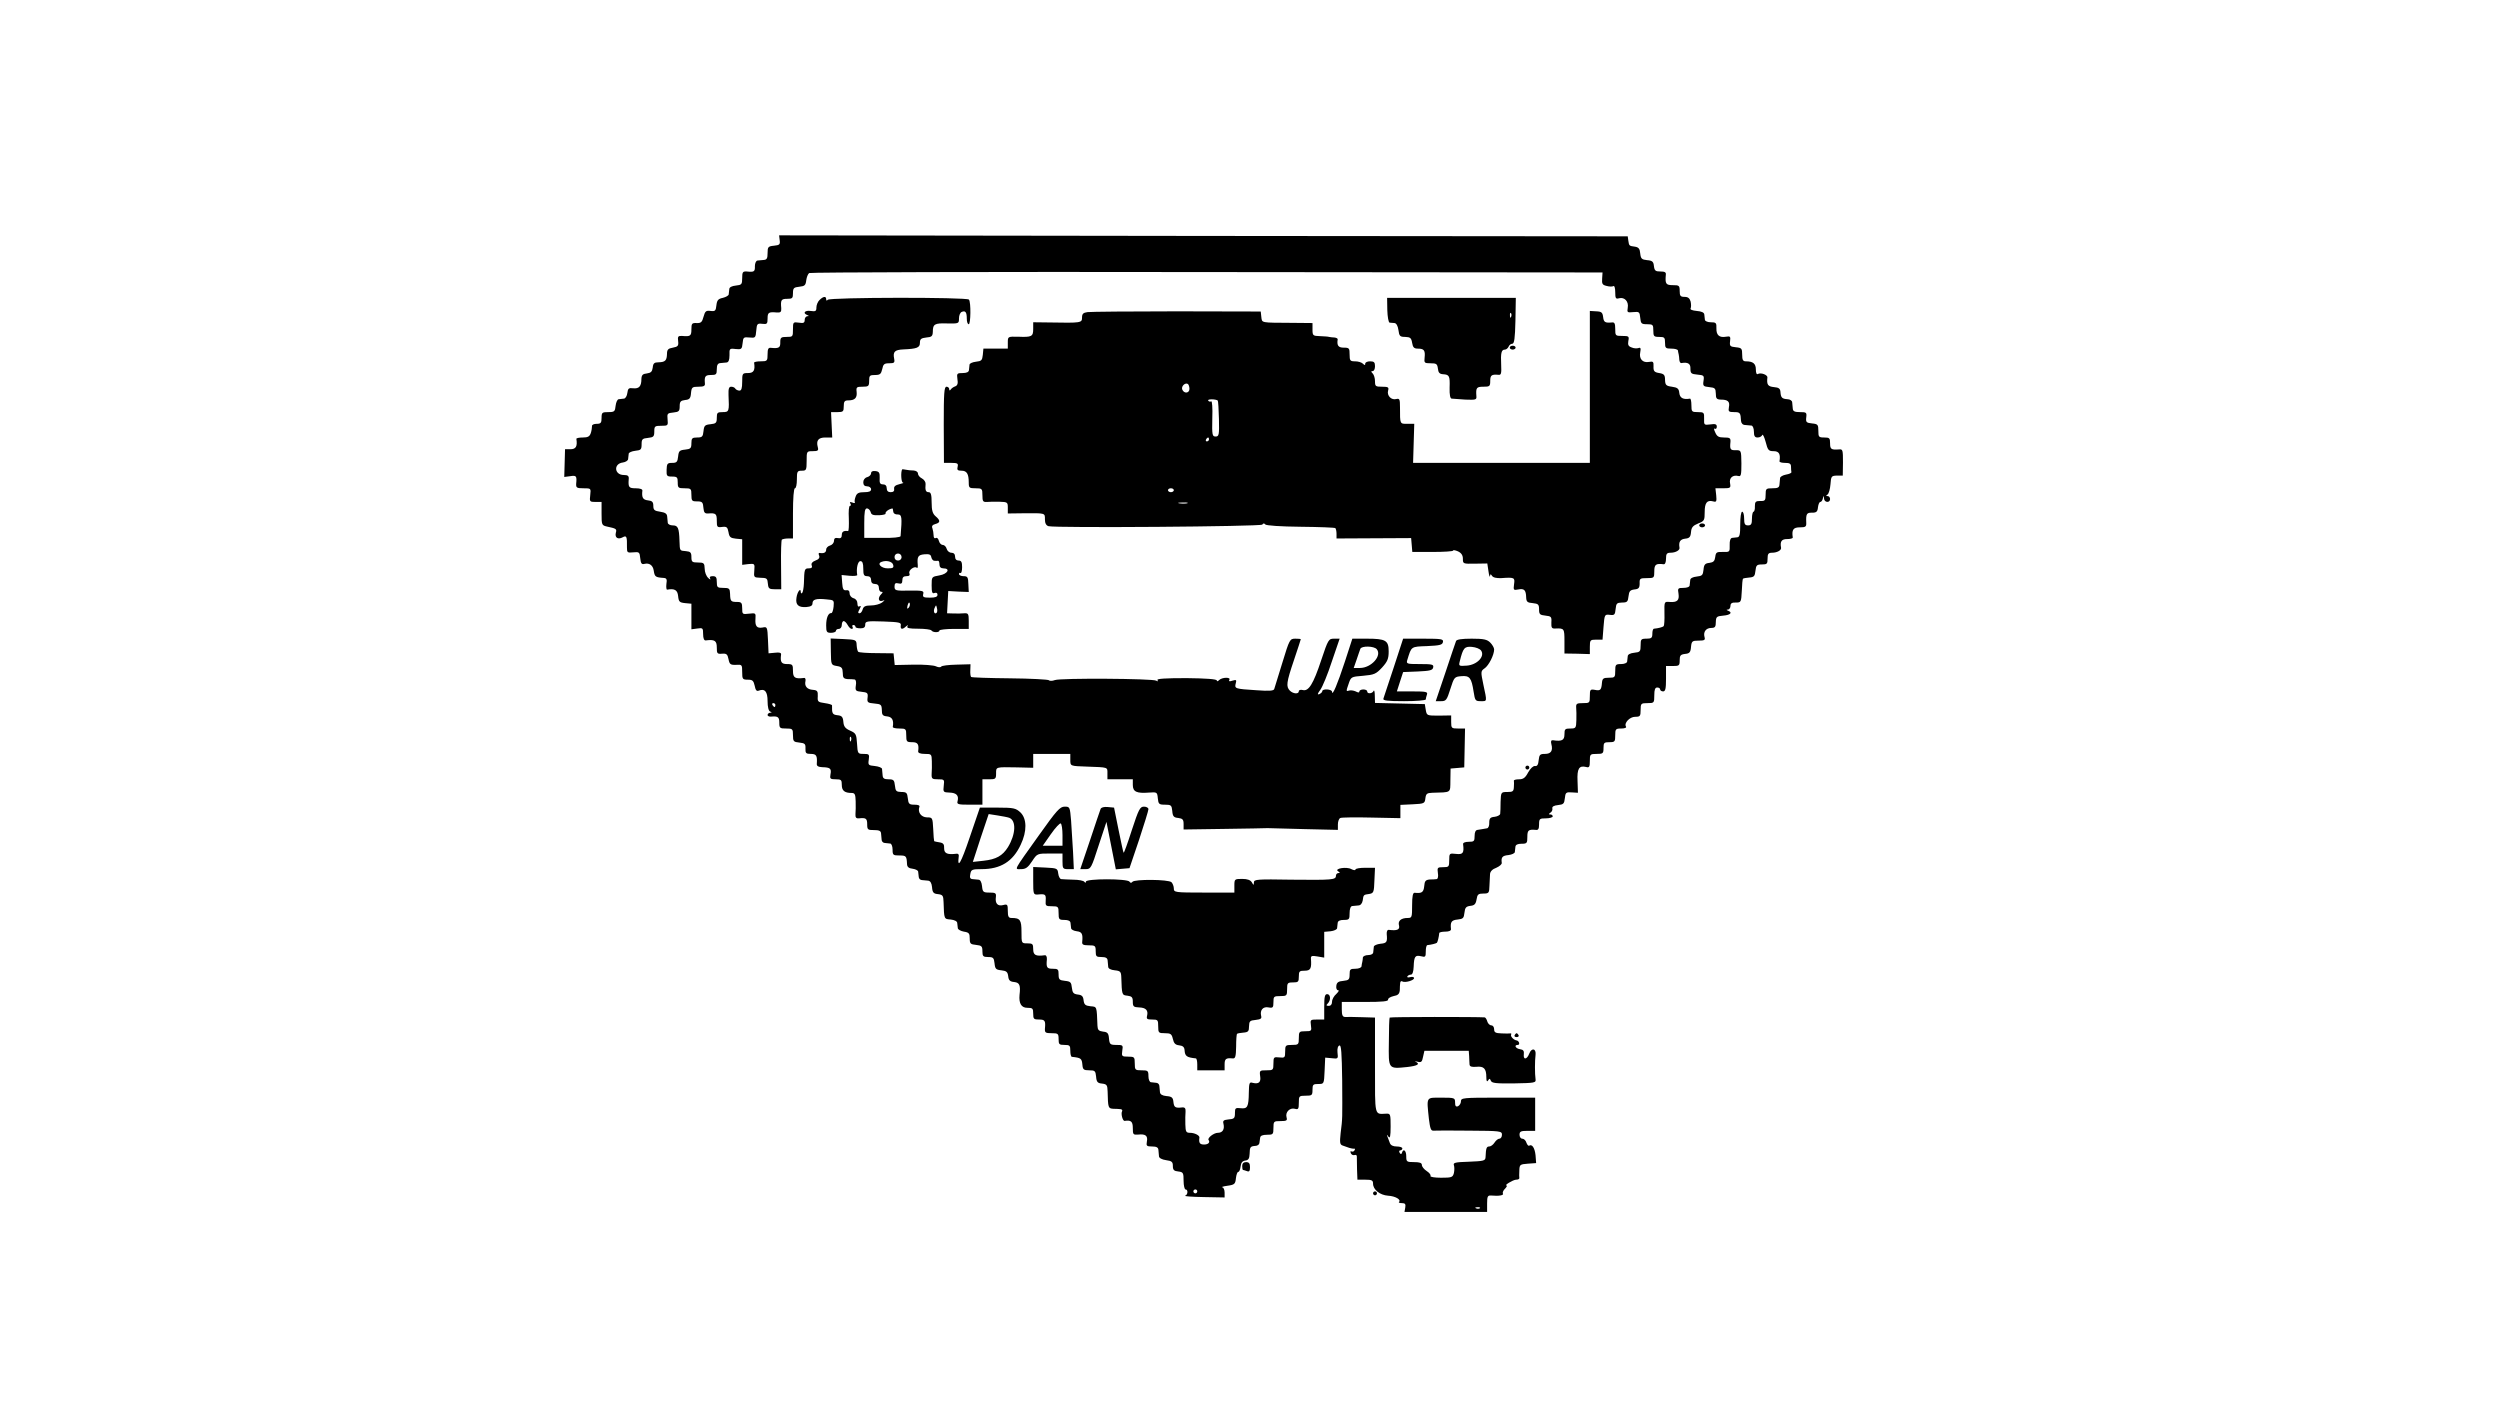 <?xml version="1.0" encoding="UTF-8" standalone="yes"?>
<svg version="1.0" xmlns="http://www.w3.org/2000/svg" width="1280" height="720" viewBox="0 0 1280 720" preserveAspectRatio="xMidYMid meet">
  <g transform="translate(0,720) scale(0.1,-0.1)" fill="#000000" stroke="none">
    <path d="M3992 5970 c3 -22 -1 -25 -29 -28 -30 -3 -33 -6 -33 -38 0 -27 -4
-34 -20 -35 -11 -1 -26 -2 -32 -3 -7 -1 -13 -14 -13 -29 1 -28 -4 -31 -42 -27
-20 1 -23 -3 -23 -34 0 -32 -3 -35 -32 -38 -21 -2 -34 -9 -34 -18 -1 -8 -2
-20 -3 -27 0 -6 -14 -14 -30 -18 -24 -5 -30 -12 -33 -38 -3 -28 -6 -32 -30
-29 -23 3 -28 -1 -36 -30 -7 -27 -13 -33 -35 -32 -24 1 -27 -2 -27 -32 0 -34
-5 -38 -48 -34 -20 1 -23 -3 -20 -26 3 -25 -1 -29 -27 -34 -24 -4 -30 -10 -30
-32 -1 -34 -9 -42 -43 -43 -22 0 -28 -5 -30 -27 -3 -21 -9 -27 -30 -30 -21 -2
-27 -8 -28 -28 0 -38 -12 -51 -42 -48 -23 3 -27 -1 -30 -24 -2 -16 -10 -29
-18 -29 -8 -1 -20 -2 -26 -3 -7 0 -14 -16 -16 -33 -3 -30 -6 -33 -38 -33 -31
0 -34 -2 -34 -30 0 -25 -4 -30 -25 -30 -15 0 -25 -5 -24 -12 0 -7 -2 -23 -6
-35 -6 -18 -15 -23 -41 -23 -19 0 -33 -3 -33 -7 6 -38 -2 -53 -30 -53 l-28 0
-2 -71 -2 -71 31 4 c31 5 34 1 30 -39 -1 -20 3 -23 37 -23 39 0 39 0 35 -35
-4 -33 -3 -35 27 -35 l31 0 0 -60 c0 -57 1 -60 28 -66 47 -10 51 -12 45 -32
-6 -25 11 -36 35 -23 20 11 23 5 22 -52 0 -26 2 -28 32 -25 31 3 33 1 36 -30
3 -27 7 -33 22 -29 24 6 43 -7 47 -34 5 -32 8 -35 51 -38 15 -1 18 -7 14 -31
-2 -17 0 -30 4 -29 38 7 53 -2 56 -33 3 -29 7 -33 36 -36 l32 -3 0 -66 0 -65
30 4 c28 4 30 3 30 -29 0 -21 5 -33 13 -32 46 6 57 -1 57 -36 0 -31 2 -34 27
-32 23 2 28 -3 33 -28 5 -26 10 -30 38 -29 31 2 32 1 32 -37 0 -36 2 -39 29
-39 24 0 29 -5 35 -31 4 -22 10 -30 21 -25 31 12 45 -5 45 -54 0 -29 5 -50 13
-53 10 -4 10 -6 0 -6 -7 -1 -13 -6 -13 -12 0 -5 8 -9 18 -8 35 3 42 -2 42 -31
0 -28 3 -30 35 -30 33 0 35 -2 35 -34 0 -32 3 -35 33 -38 28 -3 32 -7 31 -30
-1 -24 3 -28 27 -28 29 0 34 -9 31 -51 -1 -11 8 -16 28 -17 41 -1 48 -7 42
-37 -4 -22 -1 -25 27 -25 28 0 31 -3 31 -29 0 -29 14 -41 51 -41 16 0 19 -8
20 -42 1 -24 0 -53 -1 -66 -1 -17 3 -23 17 -22 36 4 43 0 43 -30 0 -28 3 -30
35 -30 26 0 35 -4 36 -17 1 -10 2 -25 3 -33 0 -8 8 -16 16 -16 8 -1 21 -2 28
-3 6 0 12 -14 12 -31 0 -28 3 -30 35 -30 35 0 37 -3 39 -45 1 -14 9 -21 29
-23 15 -2 28 -9 28 -15 1 -7 2 -19 3 -27 0 -8 8 -16 16 -16 8 -1 23 -2 32 -3
11 -1 18 -12 20 -33 2 -28 8 -34 31 -36 24 -3 27 -8 28 -40 3 -90 2 -87 37
-90 19 -2 33 -9 33 -18 1 -8 2 -20 3 -26 0 -7 15 -15 31 -18 26 -4 30 -9 30
-35 0 -27 4 -30 33 -33 28 -3 32 -7 32 -33 0 -25 4 -29 29 -29 26 0 30 -4 33
-32 3 -29 7 -33 35 -36 26 -3 32 -8 35 -30 2 -21 9 -28 31 -30 27 -3 33 -16
27 -66 -4 -43 9 -66 40 -66 27 0 30 -3 30 -30 0 -27 3 -30 30 -30 30 0 34 -6
30 -47 -1 -20 3 -23 34 -23 33 0 36 -2 36 -30 0 -27 3 -30 30 -30 27 0 30 -3
30 -30 0 -16 3 -30 8 -31 47 -5 51 -8 54 -42 2 -23 7 -27 35 -27 29 0 32 -3
35 -32 2 -28 8 -34 31 -36 24 -3 27 -8 28 -40 2 -85 3 -87 29 -89 14 0 31 -1
38 -2 7 -1 10 -6 7 -11 -7 -12 3 -50 13 -49 33 5 42 -3 42 -37 0 -33 2 -35 28
-33 37 4 50 -6 44 -36 -4 -22 -1 -25 27 -25 22 0 31 -5 32 -17 1 -10 2 -25 3
-33 0 -9 15 -17 36 -20 30 -4 35 -9 35 -30 0 -20 6 -26 28 -28 25 -3 27 -7 27
-48 0 -24 5 -44 10 -44 14 0 12 -28 -2 -32 -7 -3 36 -6 95 -7 l107 -2 0 25 c0
15 -6 27 -12 27 -7 1 5 5 27 8 36 5 40 9 43 39 2 17 7 32 12 32 5 0 10 12 12
28 2 19 9 28 24 30 16 2 21 10 22 34 1 35 3 39 29 41 11 0 20 7 21 14 1 7 3
20 4 28 1 10 12 15 35 15 31 0 33 2 33 35 0 34 2 35 36 35 32 0 36 3 31 20 -7
26 17 50 43 43 17 -5 20 -1 20 31 0 34 1 36 35 36 32 0 35 2 35 30 0 27 3 30
30 30 29 0 29 0 32 68 l3 67 33 -3 c33 -4 34 -3 30 29 -2 20 2 34 10 36 9 4
12 -37 14 -179 1 -202 2 -190 -8 -270 -5 -48 -4 -58 10 -63 9 -3 24 -8 34 -12
9 -3 21 -5 25 -4 5 1 6 -3 2 -9 -3 -6 -11 -8 -16 -5 -5 3 -6 -1 -3 -9 3 -8 12
-12 19 -10 7 3 13 -1 12 -8 0 -7 1 -37 1 -65 l2 -53 40 0 c33 0 40 -3 40 -20
0 -31 35 -59 77 -62 37 -2 68 -20 56 -32 -4 -3 3 -6 15 -6 16 0 20 -5 17 -22
l-4 -23 211 0 212 0 0 43 c0 36 3 42 20 41 40 -4 67 1 61 10 -3 5 2 17 11 25
8 9 12 16 8 16 -16 0 32 29 48 30 10 0 17 3 17 8 -1 4 -1 21 0 39 1 30 3 32
44 35 l42 3 -3 40 c-4 38 -18 59 -33 49 -4 -2 -10 5 -14 16 -3 11 -13 20 -21
20 -8 0 -14 9 -14 20 0 17 7 20 40 20 l40 0 0 85 0 85 -190 0 c-180 0 -190 -1
-190 -19 0 -10 -7 -21 -15 -25 -11 -4 -15 1 -15 19 0 24 -2 25 -70 25 -80 0
-76 7 -64 -109 6 -48 10 -61 23 -60 9 1 91 1 184 0 160 -1 167 -2 167 -21 0
-11 -6 -20 -13 -20 -7 0 -18 -9 -25 -20 -7 -11 -19 -20 -27 -20 -14 0 -17 -8
-19 -55 -1 -18 -9 -20 -85 -23 -70 -2 -82 -5 -77 -18 3 -9 3 -26 0 -40 -6 -22
-11 -24 -66 -24 -32 0 -57 4 -54 9 3 5 -5 16 -19 25 -14 9 -25 23 -25 31 0 11
-11 15 -40 15 -38 0 -40 2 -40 30 0 30 -15 41 -22 18 -3 -9 -6 -9 -12 0 -4 7
-2 12 3 12 6 0 11 5 11 10 0 6 -13 10 -29 10 -18 0 -31 6 -35 18 -3 9 -9 24
-12 32 -5 13 -4 13 5 0 8 -11 11 2 11 52 0 63 -1 67 -22 66 -62 -2 -58 -21
-58 247 l0 245 -67 2 c-38 1 -76 2 -85 1 -14 0 -18 9 -18 39 l0 38 120 0 c88
0 119 3 117 12 -1 7 12 14 28 18 23 4 30 11 32 30 0 14 1 31 2 38 1 7 5 11 11
7 13 -8 60 5 60 17 0 6 -9 8 -20 5 -11 -3 -18 -1 -14 4 3 5 11 9 18 9 8 0 13
15 14 41 2 53 8 60 38 53 22 -6 24 -3 24 25 0 17 3 31 8 32 20 2 44 8 49 12 4
5 10 29 12 50 1 4 15 7 31 7 19 0 30 5 29 13 -4 36 2 46 34 49 28 3 32 7 35
35 3 26 8 32 30 35 21 2 28 9 32 33 4 26 9 30 35 30 28 0 30 3 31 40 1 22 2
49 3 60 1 13 12 25 32 32 16 7 29 18 28 25 -4 29 3 37 34 40 17 2 33 9 33 16
1 6 2 19 3 27 1 10 12 15 31 15 28 0 30 3 30 35 0 35 6 39 43 36 13 -2 17 5
17 28 0 29 3 31 35 31 19 0 35 5 35 10 0 6 -6 10 -12 10 -10 0 -10 2 0 9 7 4
12 14 10 22 -2 9 8 15 29 17 28 3 32 7 35 35 3 29 6 32 35 30 l32 -2 -2 60
c-3 64 8 81 44 72 16 -5 19 1 19 31 0 34 1 36 35 36 32 0 35 2 35 30 0 27 3
30 30 30 28 0 30 3 30 35 0 32 2 35 31 35 17 0 28 4 24 10 -11 18 19 50 47 50
25 0 28 3 28 35 0 33 2 35 35 35 34 0 35 1 35 40 0 29 4 40 15 40 8 0 15 -4
15 -10 0 -5 7 -10 15 -10 12 0 15 14 15 65 l0 65 35 0 c32 0 35 2 35 29 0 25
4 30 28 33 22 2 28 8 30 36 3 29 6 32 39 32 30 0 35 3 30 19 -7 26 8 46 35 46
19 0 23 6 23 30 1 27 4 30 38 33 37 3 49 16 25 25 -10 4 -10 6 0 6 6 1 12 9
12 19 0 13 8 18 28 17 26 0 27 2 30 59 1 33 4 61 6 63 2 2 17 5 32 6 25 2 29
7 32 35 3 28 7 32 33 32 26 0 29 3 29 30 0 24 4 30 23 30 26 0 49 13 46 26 -6
32 3 44 31 44 16 0 29 3 29 8 -6 39 2 52 36 52 29 0 34 3 33 23 -2 46 2 53 30
52 22 0 28 5 30 28 2 15 7 27 12 27 5 0 11 8 13 18 4 16 5 16 6 0 1 -22 31
-24 31 -3 0 8 -6 15 -12 15 -10 0 -10 2 -1 8 6 4 13 27 15 52 3 42 5 44 33 45
l30 0 1 68 c0 63 -1 68 -20 66 -40 -3 -46 1 -46 31 0 27 -3 30 -30 30 -28 0
-30 3 -30 34 0 32 -3 35 -32 38 -29 3 -33 6 -30 31 3 25 1 27 -32 27 -27 0
-36 4 -37 18 -1 9 -2 24 -3 32 0 8 -11 16 -24 16 -28 2 -34 8 -36 36 -1 18 -8
24 -33 26 -32 3 -38 13 -34 49 2 14 -34 27 -49 18 -6 -4 -10 6 -10 23 0 30
-14 42 -51 42 -15 0 -19 7 -19 34 0 32 -3 35 -32 38 -30 3 -33 6 -30 31 3 24
1 27 -21 23 -34 -6 -50 8 -49 43 1 28 -2 31 -29 31 -16 0 -30 6 -30 13 -1 6
-2 19 -3 27 -1 10 -14 16 -39 18 -22 2 -35 7 -31 13 3 6 3 21 0 35 -5 17 -13
24 -31 24 -21 0 -25 5 -25 30 0 28 -3 30 -35 30 -36 0 -40 7 -36 53 2 13 -5
17 -28 17 -25 0 -30 4 -33 28 -2 22 -8 28 -35 30 -27 3 -32 7 -35 34 -2 24 -8
32 -27 35 -30 4 -30 4 -34 31 l-3 22 -2173 2 -2172 3 3 -25z m4211 -196 c-2
-27 1 -33 23 -38 14 -4 29 -4 34 -1 6 4 10 -10 10 -31 0 -32 3 -36 20 -31 28
7 50 -17 44 -49 -4 -24 -2 -25 28 -22 31 3 33 1 36 -29 3 -30 6 -33 35 -33 30
0 32 -3 32 -32 0 -30 3 -33 30 -33 27 0 30 -3 30 -30 0 -27 3 -30 33 -30 17 0
33 -4 33 -10 1 -5 2 -14 4 -20 1 -5 3 -18 3 -27 1 -10 5 -17 10 -17 34 6 48
-3 47 -28 0 -25 4 -28 36 -31 33 -3 35 -5 31 -32 -4 -26 -1 -29 29 -32 30 -3
33 -6 34 -33 0 -25 4 -30 25 -31 37 0 48 -10 42 -39 -4 -22 -1 -25 27 -25 30
0 33 -3 35 -45 1 -12 9 -21 21 -21 11 -1 26 -2 33 -3 6 -1 12 -14 12 -31 0
-23 5 -30 19 -30 11 0 21 6 24 13 2 6 10 -9 17 -35 11 -43 15 -48 41 -48 28 0
36 -15 30 -52 0 -5 13 -8 29 -8 23 0 30 -4 30 -20 0 -11 1 -23 2 -27 1 -5 -11
-10 -28 -13 -16 -3 -30 -11 -30 -18 -1 -6 -2 -21 -3 -32 -1 -16 -8 -20 -36
-20 -33 0 -35 -2 -35 -33 0 -29 -3 -33 -27 -32 -24 0 -28 -4 -28 -27 1 -16 -3
-28 -7 -28 -4 0 -8 -16 -8 -35 0 -28 -4 -35 -20 -35 -16 0 -20 7 -20 35 0 19
-4 35 -10 35 -6 0 -10 -28 -10 -65 0 -51 -3 -65 -15 -66 -8 -1 -21 -2 -27 -3
-8 -1 -13 -15 -12 -37 1 -35 0 -36 -35 -35 -32 1 -36 -2 -39 -26 -3 -21 -9
-27 -30 -30 -22 -2 -28 -9 -30 -35 -3 -28 -7 -32 -35 -35 -20 -2 -33 -9 -33
-18 -1 -8 -2 -21 -3 -27 0 -8 -14 -13 -32 -13 -28 0 -30 -2 -25 -30 5 -34 -7
-45 -46 -42 -27 2 -27 2 -26 -58 1 -33 -1 -63 -4 -66 -5 -5 -28 -11 -50 -13
-5 -1 -8 -12 -8 -26 0 -21 -5 -25 -30 -25 -28 0 -30 -3 -30 -34 0 -32 -3 -35
-32 -38 -21 -2 -34 -9 -34 -18 -1 -8 -2 -21 -3 -27 0 -7 -14 -13 -31 -13 -28
0 -30 -3 -30 -35 0 -33 -2 -35 -33 -35 -28 0 -33 -4 -35 -26 -3 -37 -8 -42
-37 -36 -23 4 -25 1 -25 -32 0 -35 -1 -36 -36 -36 -31 0 -35 -3 -34 -22 1 -13
2 -42 1 -65 -1 -41 -3 -43 -31 -43 -27 0 -30 -3 -30 -30 0 -30 -13 -37 -59
-30 -9 1 -12 -5 -8 -20 9 -34 -2 -50 -33 -50 -25 0 -29 -4 -32 -32 -2 -24 -8
-32 -19 -30 -9 1 -23 -12 -35 -33 -14 -27 -25 -35 -46 -35 -16 0 -27 -3 -27
-7 1 -5 1 -19 0 -33 -1 -22 -6 -25 -33 -25 -33 0 -33 -1 -35 -50 0 -27 -1 -55
-2 -62 -1 -6 -13 -13 -28 -15 -23 -2 -28 -8 -28 -30 1 -16 -5 -29 -12 -29 -7
-1 -17 -3 -23 -4 -5 -1 -17 -3 -25 -4 -10 -1 -15 -12 -15 -31 0 -27 -3 -30
-30 -30 -19 0 -30 -5 -29 -12 6 -46 -1 -54 -36 -50 -34 4 -35 3 -35 -32 0 -34
-2 -36 -31 -36 -29 0 -31 -2 -27 -30 3 -17 0 -30 -6 -31 -6 -1 -22 -2 -36 -2
-21 -2 -26 -8 -28 -34 -3 -32 -13 -38 -49 -34 -9 1 -13 -17 -13 -64 0 -61 -1
-65 -22 -65 -35 0 -52 -15 -45 -39 5 -21 -10 -27 -51 -22 -8 2 -13 -7 -12 -21
4 -42 0 -47 -32 -50 -18 -2 -34 -9 -34 -15 -1 -7 -2 -20 -3 -28 0 -9 -11 -15
-26 -15 -14 0 -26 -6 -27 -12 0 -7 -2 -17 -3 -23 -2 -5 -3 -16 -4 -22 0 -7
-14 -13 -31 -13 -27 0 -30 -3 -30 -29 0 -26 -4 -30 -32 -33 -25 -2 -34 -8 -36
-25 -2 -13 2 -23 9 -23 7 0 2 -8 -9 -19 -12 -10 -22 -28 -22 -40 0 -13 -6 -21
-17 -21 -13 0 -14 3 -5 12 17 17 15 48 -3 48 -12 0 -15 -14 -15 -65 l0 -65
-36 0 c-35 0 -36 -1 -32 -30 4 -28 3 -30 -29 -30 -31 0 -33 -2 -33 -35 0 -33
-2 -35 -35 -35 -33 0 -35 -2 -35 -34 0 -31 -2 -33 -30 -30 -28 3 -30 2 -30
-31 0 -34 -2 -35 -36 -35 -34 0 -36 -1 -32 -30 5 -31 -7 -42 -39 -34 -16 5
-18 -1 -19 -49 -1 -75 -7 -85 -42 -81 -26 3 -29 0 -29 -22 0 -31 -3 -33 -37
-36 -21 -2 -26 -7 -22 -21 7 -29 -4 -47 -29 -47 -20 0 -55 -27 -47 -37 9 -12
-2 -23 -23 -23 -22 0 -28 8 -24 36 1 11 -25 24 -48 24 -20 0 -23 5 -24 43 -1
23 0 52 1 65 1 17 -3 23 -17 22 -35 -4 -42 0 -45 27 -2 23 -8 29 -35 31 -22 2
-33 9 -34 20 -1 9 -2 24 -3 32 0 8 -8 16 -16 16 -8 1 -21 2 -27 3 -7 0 -13 14
-13 31 0 28 -3 30 -35 30 -33 0 -35 2 -35 35 0 33 -2 35 -34 35 -32 0 -34 2
-30 30 5 29 3 30 -30 30 -32 0 -35 3 -38 33 -2 27 -8 33 -30 35 -23 3 -28 9
-29 30 -4 102 -2 97 -36 100 -26 3 -32 8 -35 30 -2 21 -9 28 -30 30 -22 3 -27
9 -30 35 -3 28 -7 32 -35 35 -29 3 -33 7 -33 33 0 26 -3 29 -30 29 -30 0 -34
6 -30 48 1 14 -4 23 -12 21 -45 -6 -58 1 -58 31 0 27 -3 30 -30 30 -30 0 -30
0 -30 59 0 61 -7 71 -51 71 -15 0 -19 7 -19 36 0 33 -2 36 -24 30 -28 -7 -42
8 -37 42 2 19 -2 22 -33 22 -32 0 -35 3 -38 33 -2 20 -9 33 -18 33 -8 1 -22 2
-31 3 -12 1 -15 8 -11 26 4 23 9 25 58 25 97 0 160 39 200 125 33 69 32 134
-2 166 -23 21 -34 24 -116 24 l-91 0 -53 -155 c-44 -130 -64 -164 -55 -92 1 7
-4 12 -11 11 -47 -6 -64 1 -64 27 1 21 -4 28 -23 31 -14 2 -26 5 -28 6 -1 2
-4 30 -5 63 -3 58 -4 59 -32 59 -30 1 -48 26 -39 53 4 8 -5 12 -25 12 -27 0
-31 4 -34 33 -3 28 -7 32 -33 32 -26 1 -30 4 -33 33 -3 28 -7 32 -33 32 -22 0
-29 5 -30 20 -1 11 -2 26 -3 33 0 6 -17 13 -37 15 -33 3 -35 5 -31 32 4 28 2
30 -26 30 -30 0 -31 1 -34 53 -3 48 -6 53 -35 66 -25 11 -33 21 -35 45 -2 25
-8 32 -30 34 -26 3 -29 9 -28 50 1 4 -16 9 -37 12 -35 5 -38 7 -36 35 1 26 -2
31 -25 33 -30 2 -44 19 -38 45 2 9 -1 17 -7 16 -47 -6 -57 1 -57 36 0 32 -2
35 -30 35 -29 0 -36 10 -31 48 2 10 -8 13 -31 10 l-33 -3 -3 69 c-3 67 -4 68
-28 63 -29 -5 -39 7 -36 46 2 28 1 29 -33 25 -34 -4 -35 -3 -35 28 0 27 -4 32
-25 32 -33 0 -36 3 -37 41 -1 28 -4 31 -35 31 -30 0 -33 3 -33 30 0 24 -4 30
-21 30 -13 0 -18 -4 -13 -12 4 -7 -1 -6 -10 3 -10 9 -18 30 -18 47 -1 29 -4
32 -35 32 -29 0 -33 3 -33 28 0 23 -5 28 -27 30 -34 3 -32 0 -34 52 -2 68 -8
80 -35 80 -13 0 -24 6 -25 13 -1 6 -2 21 -3 32 -1 15 -10 21 -36 25 -29 4 -35
9 -35 30 0 20 -6 26 -27 28 -27 3 -33 15 -29 50 1 7 -11 12 -34 12 -35 0 -39
5 -36 46 2 17 -4 22 -25 22 -49 0 -54 58 -5 64 14 2 27 10 27 18 1 8 2 20 3
27 0 6 16 13 34 15 28 3 32 6 32 33 0 27 4 30 33 33 28 3 32 7 32 33 0 27 3
29 36 29 34 0 35 1 32 33 -3 30 -1 32 30 35 28 3 32 7 32 32 0 24 5 29 28 32
22 2 28 8 30 36 3 29 6 32 38 32 28 0 35 4 33 18 -3 35 2 42 31 42 27 0 30 3
30 30 0 21 5 30 18 31 9 1 24 2 32 3 10 1 15 12 15 37 -1 34 0 36 31 32 30 -3
33 -1 36 29 3 31 5 33 35 30 30 -3 32 -2 35 35 3 35 5 38 31 35 24 -3 27 0 27
27 0 31 5 35 48 31 19 -1 23 3 22 22 -4 42 0 48 30 48 27 0 30 3 30 29 0 26 4
30 33 33 27 3 32 7 35 33 2 16 9 33 15 37 7 4 923 7 2037 5 l2025 -2 -2 -31z
m-4233 -2184 c0 -5 -2 -10 -4 -10 -3 0 -8 5 -11 10 -3 6 -1 10 4 10 6 0 11 -4
11 -10z m387 -182 c-3 -8 -6 -5 -6 6 -1 11 2 17 5 13 3 -3 4 -12 1 -19z m810
-395 c37 -14 34 -84 -6 -150 -28 -45 -61 -63 -125 -70 l-55 -6 40 123 41 122
45 -7 c25 -4 52 -9 60 -12z m963 -1913 c0 -5 -4 -10 -10 -10 -5 0 -10 5 -10
10 0 6 5 10 10 10 6 0 10 -4 10 -10z m1447 -86 c-3 -3 -12 -4 -19 -1 -8 3 -5
6 6 6 11 1 17 -2 13 -5z"/>
    <path d="M4196 5664 c-9 -8 -16 -26 -16 -38 0 -19 -4 -22 -30 -18 -29 4 -42
-11 -17 -21 10 -4 10 -6 0 -6 -7 -1 -13 -9 -13 -19 0 -15 -6 -18 -30 -14 -29
4 -30 3 -30 -34 0 -38 -1 -39 -32 -39 -29 0 -33 -3 -33 -27 1 -28 -7 -33 -47
-29 -14 2 -18 -5 -18 -33 0 -34 -2 -36 -35 -36 -19 0 -34 -3 -34 -7 6 -39 -2
-53 -31 -53 -29 0 -30 -2 -30 -45 0 -33 -4 -45 -14 -45 -8 0 -18 5 -21 10 -3
6 -13 10 -21 10 -12 0 -15 -10 -14 -42 4 -85 3 -88 -30 -88 -27 0 -30 -3 -30
-29 0 -26 -4 -30 -32 -33 -29 -3 -33 -7 -36 -35 -3 -29 -7 -33 -33 -33 -25 0
-29 -4 -29 -29 0 -26 -4 -30 -32 -33 -29 -3 -33 -7 -36 -35 -3 -28 -7 -33 -31
-33 -24 0 -27 -4 -28 -35 -1 -32 1 -35 28 -35 26 0 29 -4 29 -30 0 -28 3 -30
35 -30 33 0 35 -2 35 -34 0 -29 3 -33 25 -33 32 0 34 -3 37 -37 2 -20 7 -26
23 -25 40 3 45 -1 45 -37 0 -33 2 -35 27 -32 24 3 28 -1 33 -27 4 -25 10 -30
38 -33 l32 -3 0 -65 0 -66 32 4 c32 3 33 2 30 -33 -3 -34 -2 -36 28 -37 38 -1
39 -2 42 -34 2 -21 7 -25 35 -25 l33 0 -1 124 c-1 68 1 126 4 130 4 3 18 6 32
6 l25 0 0 128 c0 79 4 129 10 129 6 0 10 20 10 45 0 41 2 45 25 45 23 0 25 3
25 50 0 49 0 50 31 50 27 0 31 3 26 21 -9 34 3 49 39 49 l35 0 -3 65 -3 65 33
0 c29 0 32 3 32 30 0 24 4 30 23 30 34 0 46 13 43 43 -3 25 0 27 30 27 31 0
34 3 34 30 0 27 3 30 30 30 26 0 31 5 37 30 5 25 10 30 35 30 27 0 30 3 26 24
-7 35 3 45 47 47 70 3 85 9 85 34 0 19 6 24 33 27 27 2 32 7 33 28 0 41 9 46
73 44 60 -1 61 -1 61 26 0 15 6 30 14 33 19 8 26 -1 26 -35 0 -15 4 -28 10
-28 10 0 12 112 1 126 -9 13 -714 12 -723 -1 -5 -6 -8 -5 -8 3 0 17 -15 15
-34 -4z"/>
    <path d="M7103 5613 c1 -35 6 -64 12 -65 5 0 17 -1 25 -2 9 -1 17 -14 20 -36
4 -31 8 -35 35 -35 25 -1 31 -5 35 -30 4 -24 10 -30 30 -30 31 0 38 -9 34 -46
-3 -27 -1 -29 31 -29 29 0 34 -3 37 -27 2 -21 9 -28 26 -29 33 -2 36 -9 34
-69 -1 -37 3 -56 11 -56 7 -1 38 -3 70 -5 54 -2 58 -1 56 19 -3 42 1 47 36 47
32 0 35 2 35 30 0 29 7 34 42 31 14 -2 16 7 14 51 -3 61 1 78 19 78 7 0 15 7
19 15 3 8 11 15 19 15 10 0 14 27 16 118 l2 117 -329 0 -330 0 1 -62z m634
-35 c-3 -8 -6 -5 -6 6 -1 11 2 17 5 13 3 -3 4 -12 1 -19z"/>
    <path d="M5568 5602 c-22 -3 -28 -9 -28 -28 0 -27 -4 -28 -167 -25 l-83 1 0
-34 c0 -39 -7 -43 -77 -40 -53 1 -53 1 -53 -30 l0 -31 -62 0 -63 0 -3 -32 c-3
-28 -7 -32 -35 -35 -18 -2 -33 -9 -33 -15 -1 -7 -2 -20 -3 -28 -1 -10 -12 -15
-32 -15 -29 0 -31 -2 -27 -31 4 -22 0 -33 -11 -37 -9 -3 -19 -10 -23 -16 -5
-7 -8 -7 -8 2 0 6 -6 12 -14 12 -12 0 -14 -33 -14 -195 l1 -195 38 0 c32 0 36
-3 32 -20 -4 -16 0 -20 20 -20 27 0 37 -16 37 -61 0 -27 3 -29 35 -29 33 0 35
-2 35 -36 0 -31 3 -35 23 -34 12 1 41 2 65 1 40 -1 42 -3 42 -30 l0 -30 78 1
c116 1 112 2 112 -31 0 -20 6 -31 18 -35 36 -10 1087 -2 1095 8 4 7 10 8 15 1
4 -6 79 -11 180 -12 96 -1 176 -4 179 -7 3 -3 6 -16 6 -29 l0 -24 191 1 191 1
3 -35 3 -36 104 0 c58 0 105 3 105 7 0 4 11 2 25 -4 17 -8 25 -20 25 -38 0
-26 1 -26 63 -25 l62 1 6 -40 c3 -22 7 -33 8 -25 1 12 3 12 10 2 5 -9 23 -13
47 -12 68 5 71 3 66 -31 -4 -30 -3 -32 22 -27 30 6 39 -3 40 -41 1 -22 6 -27
34 -29 28 -3 32 -7 32 -32 0 -25 4 -29 33 -32 29 -3 32 -6 30 -35 -1 -27 2
-32 20 -31 46 2 47 0 47 -65 l0 -63 65 -1 65 -2 0 37 c0 35 2 37 33 37 l32 0
5 65 c5 64 6 65 32 62 24 -3 27 0 30 30 3 29 6 32 33 33 26 0 30 4 33 32 3 26
8 32 30 35 22 2 27 8 27 31 -1 25 2 27 37 27 37 0 38 1 38 35 0 35 8 41 48 36
7 -1 12 10 12 29 0 24 4 30 23 30 26 0 49 13 46 26 -5 29 3 43 29 46 22 2 28
9 30 34 2 24 10 33 37 44 31 12 33 16 33 58 0 48 12 63 43 55 17 -5 19 -1 16
31 l-4 36 40 0 c37 0 39 2 35 25 -6 28 14 45 42 38 14 -4 16 5 16 64 -1 67 -1
68 -28 68 -29 -1 -32 4 -28 43 1 19 -3 22 -33 22 -27 0 -36 5 -45 26 -7 14 -8
23 -2 19 5 -3 10 1 10 10 0 13 -7 16 -33 12 -32 -4 -33 -3 -32 29 1 32 -1 34
-32 34 -31 0 -33 2 -33 35 0 19 -3 34 -7 34 -35 -6 -52 3 -55 29 -2 22 -9 28
-38 32 -30 4 -34 9 -35 35 0 25 -5 31 -30 35 -25 4 -30 10 -29 34 1 24 -2 27
-23 23 -32 -6 -52 15 -45 49 4 21 2 26 -9 22 -8 -3 -24 -2 -35 3 -17 6 -20 13
-17 33 5 24 3 26 -31 26 -35 0 -36 1 -36 36 0 28 -4 35 -17 33 -35 -3 -42 1
-45 28 -3 23 -8 28 -35 29 l-33 2 0 -389 0 -389 -452 0 -453 0 3 100 3 100
-36 0 c-38 0 -37 -2 -37 83 0 43 -2 48 -19 44 -25 -7 -49 17 -42 43 5 17 1 20
-31 20 -33 0 -36 2 -36 28 0 15 -5 33 -12 40 -9 9 -9 12 0 12 7 0 12 11 12 25
0 20 -5 25 -25 25 -14 0 -25 -5 -25 -12 0 -9 -3 -9 -12 0 -7 7 -25 12 -40 12
-25 0 -28 3 -28 35 0 32 -2 35 -30 35 -28 0 -36 11 -31 43 0 4 -7 8 -17 9 -9
0 -21 2 -27 3 -5 2 -27 3 -47 4 -36 1 -38 3 -38 34 l0 33 -107 1 c-160 1 -151
-1 -155 30 l-3 28 -430 1 c-236 0 -442 -2 -457 -4z m522 -393 c0 -23 -28 -26
-37 -3 -6 16 15 37 29 28 4 -3 8 -14 8 -25z m145 -60 c2 -3 5 -45 6 -94 2 -82
0 -90 -17 -90 -17 0 -19 7 -17 93 2 55 -1 91 -6 87 -5 -3 -12 -1 -15 4 -6 9
40 8 49 0z m-45 -199 c0 -5 -5 -10 -11 -10 -5 0 -7 5 -4 10 3 6 8 10 11 10 2
0 4 -4 4 -10z m-180 -260 c0 -5 -7 -10 -15 -10 -8 0 -15 5 -15 10 0 6 7 10 15
10 8 0 15 -4 15 -10z m68 -67 c-10 -2 -28 -2 -40 0 -13 2 -5 4 17 4 22 1 32
-1 23 -4z"/>
    <path d="M7730 5420 c0 -5 7 -10 15 -10 8 0 15 5 15 10 0 6 -7 10 -15 10 -8 0
-15 -4 -15 -10z"/>
    <path d="M4619 4797 c-8 -15 -5 -67 4 -68 7 -1 -1 -4 -18 -8 -21 -5 -29 -12
-27 -24 2 -11 -4 -17 -18 -17 -13 0 -20 7 -20 20 0 13 -7 20 -19 20 -15 0 -19
7 -17 33 1 26 -3 33 -21 35 -15 2 -23 -2 -23 -11 0 -8 -9 -17 -20 -20 -12 -3
-20 -14 -20 -26 0 -14 6 -21 20 -21 11 0 20 -7 20 -15 0 -11 -11 -15 -35 -15
-28 0 -38 -5 -44 -22 -5 -13 -7 -26 -4 -30 2 -4 -4 -5 -13 -1 -12 4 -15 3 -10
-5 4 -7 3 -12 -2 -12 -6 0 -8 -28 -6 -65 1 -35 0 -64 -4 -64 -22 3 -32 -3 -32
-20 0 -14 -6 -19 -20 -16 -14 3 -20 -2 -20 -14 0 -10 -9 -21 -20 -24 -11 -3
-20 -12 -20 -21 0 -15 -12 -21 -34 -17 -5 1 -6 -5 -2 -14 4 -11 -2 -19 -19
-25 -16 -6 -23 -15 -19 -25 4 -10 0 -15 -15 -15 -22 0 -23 -4 -25 -77 -1 -23
-5 -45 -9 -49 -4 -4 -7 -2 -7 5 0 24 -18 1 -22 -29 -6 -37 10 -51 51 -48 22 2
31 7 31 19 0 20 19 26 73 20 37 -3 38 -4 35 -37 -2 -19 -7 -34 -12 -33 -15 1
-26 -24 -26 -63 0 -34 3 -38 25 -38 14 0 25 5 25 10 0 6 7 10 15 10 8 0 15 9
15 20 0 11 4 20 10 20 5 0 14 -9 20 -20 6 -11 15 -20 21 -20 6 0 7 5 4 10 -3
6 -1 10 4 10 6 0 11 -4 11 -9 0 -5 11 -8 25 -8 18 0 25 5 25 19 0 17 7 19 93
16 81 -3 92 -5 89 -20 -3 -21 8 -23 27 -5 10 8 12 8 7 0 -5 -9 10 -12 55 -12
34 0 65 -4 68 -9 7 -11 41 -12 41 0 0 4 34 8 75 8 l75 0 0 41 c0 36 -3 40 -22
39 -13 -1 -38 -2 -56 -1 l-33 1 3 57 3 57 52 -3 53 -2 -2 40 c-1 36 -4 41 -25
41 -12 0 -23 5 -23 11 0 5 3 8 8 5 4 -2 8 11 8 30 0 26 -4 34 -18 34 -11 0
-18 7 -18 20 0 13 -7 20 -19 20 -10 0 -21 9 -24 20 -3 11 -12 20 -20 20 -8 0
-17 9 -20 21 -3 12 -10 18 -16 14 -7 -3 -11 2 -11 14 0 10 -3 27 -6 36 -5 11
0 18 15 22 26 7 27 18 1 40 -15 13 -20 30 -20 70 0 40 -4 53 -15 53 -15 0 -19
10 -16 42 1 9 -7 22 -18 28 -12 6 -21 17 -21 25 0 9 -10 15 -22 16 -13 0 -31
2 -40 4 -10 2 -18 3 -19 2z m-161 -219 c3 -14 13 -17 43 -16 21 1 36 5 33 9
-2 4 5 13 16 19 11 6 21 8 21 5 1 -3 2 -11 3 -17 1 -7 11 -13 22 -12 22 0 23
-14 15 -111 -1 -6 -39 -10 -93 -9 l-93 0 0 75 c0 59 3 76 14 76 7 0 16 -9 19
-19z m158 -230 c0 -11 -8 -18 -18 -18 -11 0 -18 7 -18 18 0 10 7 18 18 18 10
0 18 -8 18 -18z m167 -19 c7 -1 15 -1 20 0 4 0 7 -8 7 -19 0 -13 7 -20 20 -20
38 0 22 -29 -20 -36 -40 -7 -40 -7 -40 -51 0 -36 3 -44 15 -39 9 3 15 0 15 -9
0 -11 -11 -15 -39 -15 -33 0 -38 3 -34 19 4 16 -2 18 -71 17 -71 -1 -76 0 -76
21 0 16 5 20 20 16 15 -4 20 0 20 16 0 15 6 21 21 21 15 0 19 5 15 15 -6 15
26 39 38 28 3 -4 6 2 5 13 -4 44 1 53 34 56 24 2 33 -1 35 -14 2 -10 9 -19 15
-19z m-363 -41 c0 -31 3 -38 20 -38 13 0 20 -7 20 -20 0 -13 7 -20 20 -20 13
0 20 -7 20 -20 0 -11 5 -20 12 -20 9 0 9 -3 0 -12 -19 -19 -15 -41 6 -34 14 5
14 4 -2 -9 -11 -8 -36 -15 -57 -15 -28 0 -38 -5 -42 -20 -3 -11 -10 -20 -16
-20 -9 0 -9 5 0 21 8 15 8 19 0 15 -7 -5 -11 1 -11 14 0 13 -8 24 -20 27 -11
3 -20 14 -20 25 0 12 -6 18 -17 16 -14 -2 -19 5 -21 37 l-3 41 41 -4 c22 -2
40 0 39 4 -6 33 3 71 16 71 11 0 15 -11 15 -39z m153 20 c4 -15 -1 -18 -28
-18 -33 0 -56 24 -32 33 25 10 56 2 60 -15z m79 -220 c-8 -8 -9 -4 -5 13 4 13
8 18 11 10 2 -7 -1 -18 -6 -23z m144 -25 c-11 -11 -19 6 -11 24 8 17 8 17 12
0 3 -10 2 -21 -1 -24z"/>
    <path d="M8700 4510 c0 -5 7 -10 15 -10 8 0 15 5 15 10 0 6 -7 10 -15 10 -8 0
-15 -4 -15 -10z"/>
    <path d="M4254 3863 c1 -67 1 -68 31 -73 25 -4 29 -10 30 -35 0 -25 4 -30 25
-32 14 0 30 -1 36 -2 6 -1 9 -14 6 -30 -4 -27 -1 -30 29 -33 30 -3 34 -6 31
-30 -3 -24 0 -27 35 -30 34 -3 37 -6 38 -33 0 -25 4 -31 28 -33 25 -3 34 -20
28 -54 0 -5 15 -8 34 -8 33 0 35 -2 35 -35 0 -32 2 -35 30 -35 29 0 36 -10 31
-47 -1 -8 11 -13 34 -13 34 0 35 -1 36 -37 1 -21 0 -50 -1 -65 -1 -25 2 -28
32 -28 33 0 34 -1 30 -33 -4 -32 -2 -34 29 -35 36 -1 49 -15 42 -43 -5 -17 1
-19 61 -19 l66 0 0 65 0 65 35 0 c32 0 35 2 35 30 0 34 -4 33 108 31 l82 -2 0
36 0 35 95 0 95 0 0 -30 c0 -33 -1 -32 85 -35 111 -4 105 -2 105 -35 l0 -30
65 0 65 0 0 -29 c0 -35 20 -44 83 -39 41 3 42 2 45 -29 3 -30 6 -33 37 -33 31
0 34 -3 37 -32 2 -28 8 -34 31 -36 22 -3 27 -8 27 -31 l0 -28 208 3 c114 2
214 3 222 4 8 0 93 -2 188 -5 l172 -4 0 28 c0 16 6 31 13 33 6 3 78 4 160 2
l147 -3 0 34 0 34 63 3 c59 3 62 4 65 31 3 23 8 27 35 28 100 3 92 -3 93 64
l1 60 35 3 35 3 2 99 2 100 -36 0 c-33 0 -35 2 -35 33 l0 34 -62 -1 c-62 0
-63 0 -68 29 l-5 30 -128 3 -127 3 -1 37 c0 20 -3 31 -6 25 -6 -15 -33 -17
-33 -3 0 6 -9 10 -20 10 -11 0 -20 -5 -20 -10 0 -7 -6 -7 -19 0 -11 5 -27 7
-35 4 -14 -5 -14 -2 -2 32 13 39 13 39 75 44 57 5 66 9 97 42 28 31 34 45 34
83 0 56 -15 65 -112 65 l-74 0 -38 -117 c-38 -116 -65 -180 -66 -155 0 14 -50
17 -50 3 0 -5 -7 -11 -15 -15 -11 -4 -10 2 5 22 11 15 38 80 59 145 l40 117
-29 0 c-27 0 -30 -4 -65 -109 -41 -124 -65 -162 -95 -154 -11 3 -20 0 -20 -6
0 -16 -29 -14 -46 3 -20 21 -18 41 21 156 19 57 35 105 35 107 0 2 -13 3 -28
3 -28 0 -30 -4 -66 -122 -21 -68 -40 -129 -42 -136 -3 -9 -25 -11 -91 -6 -110
7 -113 8 -106 35 5 18 3 20 -17 14 -15 -5 -20 -4 -16 4 10 15 -37 14 -52 -1
-7 -7 -12 -8 -12 -2 0 7 -57 11 -155 12 -110 0 -153 -3 -149 -10 5 -7 2 -8 -6
-3 -18 11 -490 14 -519 3 -13 -5 -27 -5 -30 -1 -3 4 -93 9 -200 10 -106 1
-196 4 -199 7 -3 3 -5 19 -4 35 l1 30 -72 -2 c-40 -1 -75 -5 -78 -10 -4 -5
-15 -4 -26 1 -11 6 -63 10 -116 9 l-96 -2 -3 30 -3 30 -87 1 c-48 0 -90 3 -94
7 -4 4 -7 19 -8 34 -1 27 -3 28 -67 31 l-66 3 1 -68z m2795 13 c28 -33 -28
-96 -86 -96 l-32 0 15 43 c8 23 16 48 19 55 6 16 70 15 84 -2z"/>
    <path d="M7136 3783 c-27 -82 -51 -154 -53 -160 -4 -10 21 -13 106 -13 61 0
111 4 111 9 0 5 3 16 6 25 5 14 -5 16 -74 16 l-80 0 16 50 16 49 75 3 c63 3
76 6 79 21 3 15 -5 17 -68 17 -69 0 -71 1 -64 23 21 68 17 66 101 69 65 3 78
6 81 21 3 15 -7 17 -100 17 l-104 0 -48 -147z"/>
    <path d="M7455 3918 c-3 -7 -27 -79 -54 -160 l-50 -148 28 0 c25 0 29 6 47 63
19 60 21 62 56 65 43 4 52 -9 63 -80 7 -45 9 -48 36 -48 34 0 33 -5 14 84 -14
67 -14 70 6 84 22 15 49 69 49 97 0 8 -9 24 -20 35 -16 16 -33 20 -95 20 -51
0 -77 -4 -80 -12z m129 -50 c19 -30 -22 -72 -74 -76 -41 -3 -42 -2 -36 22 17
69 24 77 62 74 21 -2 42 -10 48 -20z"/>
    <path d="M7810 3270 c0 -5 5 -10 10 -10 6 0 10 5 10 10 0 6 -4 10 -10 10 -5 0
-10 -4 -10 -10z"/>
    <path d="M5319 2923 c-134 -188 -126 -173 -91 -173 23 0 35 8 56 40 26 40 27
40 91 40 l65 0 0 -40 c0 -37 2 -40 29 -40 l29 0 -4 88 c-3 48 -7 120 -10 160
-6 70 -6 72 -33 72 -24 0 -41 -19 -132 -147z m121 1 l0 -54 -51 0 -50 0 42 60
c23 33 46 57 50 54 5 -3 9 -30 9 -60z"/>
    <path d="M5635 3058 c-3 -7 -27 -79 -54 -160 l-50 -148 28 0 c26 0 29 6 66
121 l40 121 24 -121 24 -122 35 3 35 3 49 145 c26 79 48 150 48 157 0 7 -10
13 -23 13 -20 0 -27 -13 -62 -120 -21 -66 -40 -118 -42 -116 -2 1 -13 54 -26
117 l-23 114 -32 3 c-20 2 -34 -2 -37 -10z"/>
    <path d="M5290 2690 c0 -68 1 -71 23 -70 39 4 43 1 41 -30 -2 -28 0 -30 32
-30 32 0 34 -2 34 -35 0 -32 2 -35 30 -35 19 0 30 -5 31 -15 1 -8 2 -21 3 -27
0 -7 13 -14 29 -16 26 -3 32 -13 28 -54 -2 -14 5 -18 33 -18 33 0 36 -2 36
-30 0 -27 3 -30 30 -30 21 0 30 -5 31 -17 1 -10 2 -25 3 -33 0 -9 13 -16 34
-18 28 -3 32 -7 33 -35 3 -92 3 -92 32 -95 22 -3 27 -8 27 -31 0 -24 4 -28 32
-29 35 -1 48 -15 41 -43 -4 -16 0 -19 26 -19 29 0 31 -2 31 -35 0 -33 2 -35
34 -35 30 0 35 -4 41 -29 5 -23 13 -31 32 -33 19 -2 27 -9 28 -25 2 -31 11
-37 58 -42 4 -1 7 -14 7 -31 l0 -30 70 0 70 0 0 30 c0 29 7 34 41 31 14 -2 17
9 18 60 0 34 2 64 5 66 2 2 17 5 32 6 25 2 29 7 29 32 1 27 4 30 34 33 26 3
32 7 28 21 -7 29 10 49 38 43 22 -4 25 -1 25 27 0 29 2 31 35 31 33 0 35 2 35
35 0 32 2 35 30 35 27 0 30 3 30 30 0 27 3 30 30 30 30 0 36 11 32 62 -1 14 5
16 33 11 l35 -6 0 66 0 66 33 3 c17 2 33 9 33 16 1 6 2 19 3 27 1 10 12 15 31
15 28 0 30 3 30 35 0 21 5 35 13 36 6 1 21 2 31 3 12 0 20 10 23 25 4 30 4 30
34 34 22 4 24 9 26 69 l3 65 -50 0 c-28 0 -50 -4 -50 -9 0 -5 -9 -4 -21 2 -24
14 -90 3 -68 -11 10 -6 11 -9 2 -9 -7 0 -13 -6 -13 -14 0 -21 -19 -22 -227
-20 -176 3 -193 2 -193 -14 -1 -16 -1 -16 -11 1 -7 11 -22 17 -49 17 -39 0
-40 -1 -40 -35 l0 -35 -155 0 c-150 0 -155 1 -155 21 0 11 -6 26 -12 32 -16
15 -190 16 -200 2 -5 -7 -11 -6 -15 1 -11 16 -223 16 -223 0 0 -7 -3 -7 -8 -1
-4 6 -29 11 -57 11 -27 1 -55 2 -62 3 -6 1 -13 13 -15 29 -3 26 -6 27 -65 30
l-63 3 0 -71z"/>
    <path d="M7115 1990 c-2 -3 -4 -60 -4 -126 -2 -140 -4 -137 95 -127 52 6 67
15 42 27 -7 3 -3 3 10 0 19 -5 23 -1 28 25 l7 31 113 0 114 0 2 -27 c0 -16 2
-35 2 -43 1 -11 11 -14 35 -12 38 4 51 -9 51 -53 0 -20 3 -26 9 -17 7 11 9 11
14 -1 5 -13 26 -15 119 -14 107 2 113 3 110 22 -4 26 -4 94 0 124 4 33 -20 38
-32 7 -12 -32 -32 -34 -28 -3 2 16 -3 23 -19 25 -23 3 -33 22 -12 22 13 0 7
21 -6 23 -15 2 -33 21 -28 30 2 4 1 7 -4 6 -4 -1 -25 -1 -45 0 -31 1 -38 5
-38 21 0 11 -6 20 -14 20 -8 0 -18 9 -21 20 -3 11 -9 20 -13 21 -39 3 -485 3
-487 -1z"/>
    <path d="M7755 1900 c-3 -5 1 -10 10 -10 9 0 13 5 10 10 -3 6 -8 10 -10 10 -2
0 -7 -4 -10 -10z"/>
    <path d="M6360 1230 c0 -11 2 -20 4 -20 2 0 11 -3 20 -6 12 -5 16 0 16 20 0
19 -5 26 -20 26 -13 0 -20 -7 -20 -20z"/>
    <path d="M7030 1090 c0 -5 5 -10 10 -10 6 0 10 5 10 10 0 6 -4 10 -10 10 -5 0
-10 -4 -10 -10z"/>
  </g>
</svg>